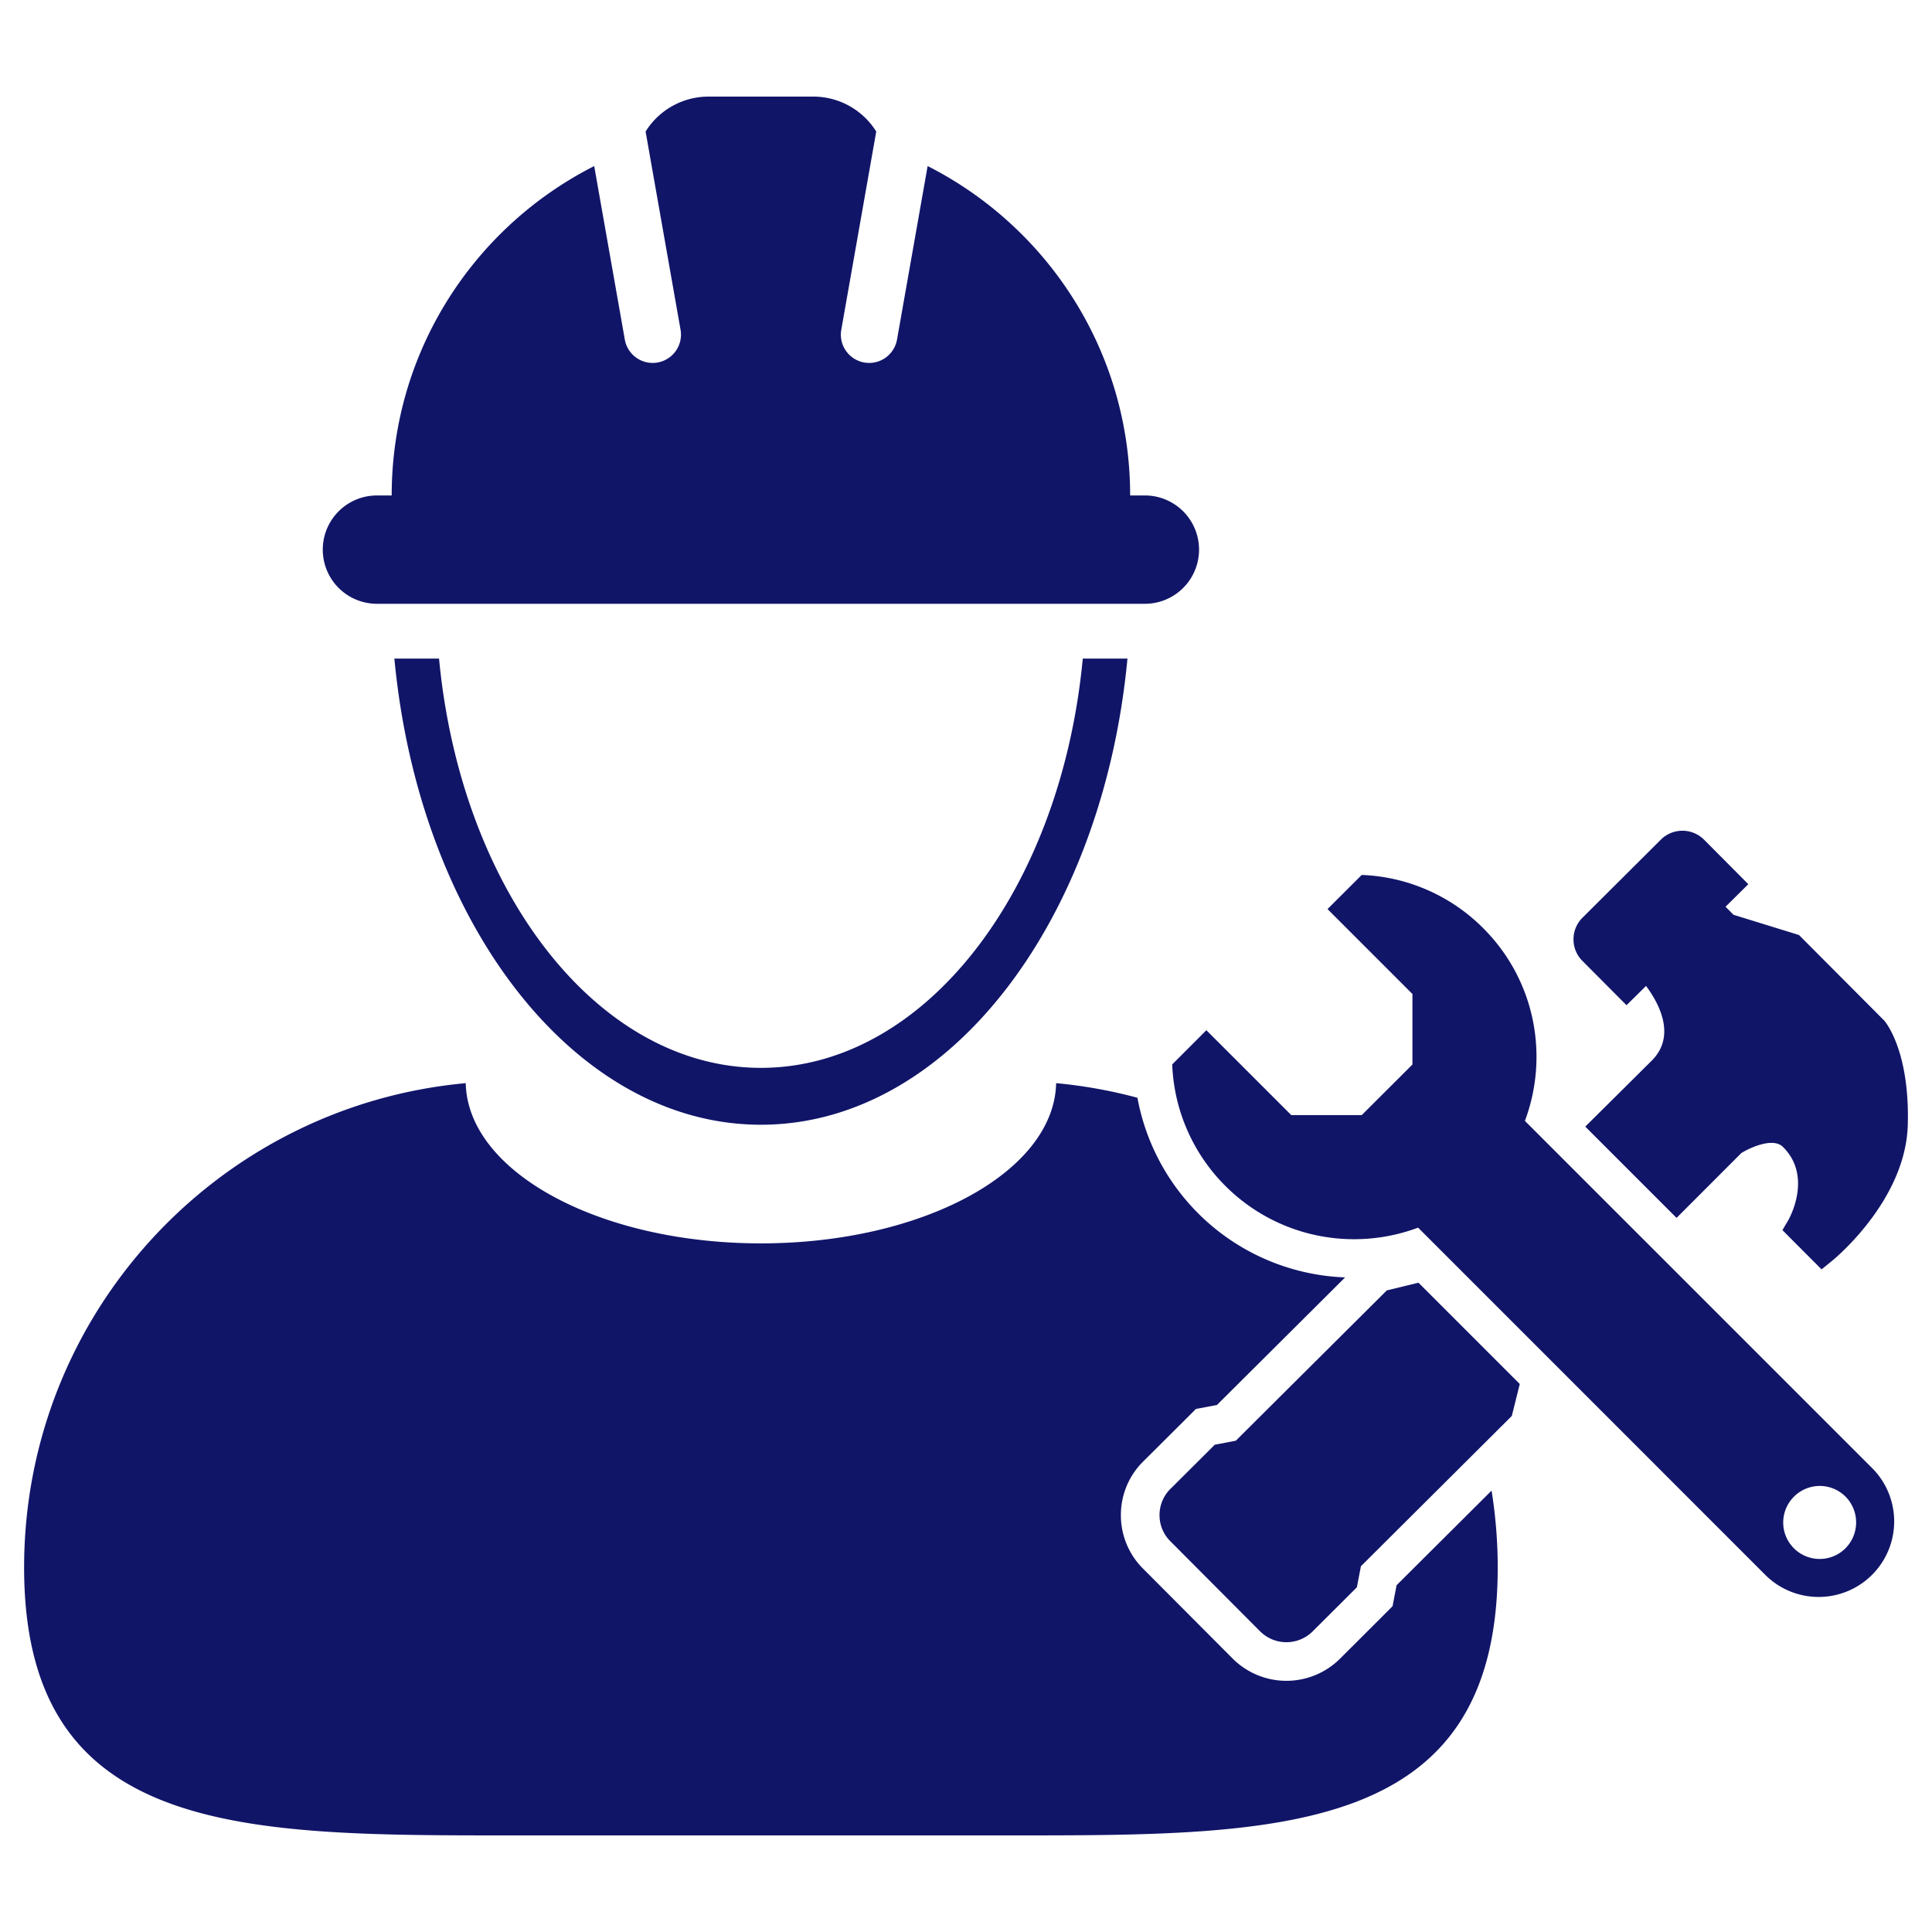 <svg xmlns="http://www.w3.org/2000/svg" version="1.1" xmlns:xlink="http://www.w3.org/1999/xlink" width="512" height="512" x="0" y="0" viewBox="0 0 100 100" style="enable-background:new 0 0 512 512" xml:space="preserve" class=""><g><path d="m72.288 82.05-.049.251-.045.235-.115.601-.433.433-.173.174-2.141 2.136a3.935 3.935 0 0 1-5.53-.033l-4.638-4.654a3.893 3.893 0 0 1-1.147-2.78 3.887 3.887 0 0 1 1.157-2.769l2.122-2.112.169-.169.437-.437.607-.113.226-.042.254-.049 6.634-6.604a11.35 11.35 0 0 1-7.611-3.32 11.39 11.39 0 0 1-3.139-5.978 25.153 25.153 0 0 0-4.208-.756c-.1 4.59-6.902 8.293-15.279 8.293-8.379 0-15.18-3.703-15.279-8.293C11.288 57.236 1.248 68.01 1.248 81.131 1.248 95.035 12.52 95 26.422 95h25.926c13.902 0 25.174.035 25.174-13.869 0-1.354-.112-2.681-.318-3.977z" fill="#111568" opacity="1" data-original="#000000" class=""></path><path d="M39.385 55.272c-8.504 0-15.531-9.218-16.66-21.185h-2.312c1.284 13.629 9.286 24.129 18.972 24.129 9.684 0 17.688-10.5 18.972-24.129h-2.313c-1.13 11.968-8.155 21.185-16.659 21.185zM19.51 31.252h39.749a2.803 2.803 0 1 0 0-5.607h-.763c0-7.448-4.266-13.896-10.482-17.05l-1.584 8.979a1.464 1.464 0 1 1-2.885-.507l1.809-10.259A3.838 3.838 0 0 0 42.096 5h-5.424a3.838 3.838 0 0 0-3.256 1.808l1.809 10.259a1.464 1.464 0 1 1-2.885.507l-1.584-8.978c-6.219 3.152-10.482 9.601-10.482 17.049h-.764a2.803 2.803 0 1 0 0 5.607zM71.991 66.74l-.211.052-.154.153-7.66 7.625-.854.164-.235.044-.169.169-2.123 2.113c-.365.36-.566.844-.568 1.357a1.9 1.9 0 0 0 .562 1.36l4.64 4.657c.37.367.853.566 1.365.566.507 0 .987-.196 1.351-.552l2.127-2.121.169-.17.046-.235.164-.854 7.656-7.625.154-.153.052-.21.36-1.444-5.243-5.244zM97.556 52.86l-.023-.03-.027-.027-4.252-4.268-.137-.137-.186-.059-3.203-.989-.415-.417.624-.617.555-.55-.551-.555-1.736-1.745a1.583 1.583 0 0 0-2.24-.006l-4.056 4.041a1.572 1.572 0 0 0-.465 1.12c0 .423.164.819.463 1.117l1.734 1.741.547.55.553-.545.457-.452c.661.886 1.59 2.58.29 3.872-.457.455-1.812 1.8-3.435 3.409l4.725 4.725 3.354-3.357c.285-.175.977-.525 1.559-.525.348 0 .514.126.607.222 1.549 1.549.279 3.751.266 3.773l-.306.52.425.427 1.103 1.105.497.499.547-.444c.156-.127 3.808-3.14 3.916-7.031.105-3.672-1.058-5.205-1.19-5.367z" fill="#111568" opacity="1" data-original="#000000" class=""></path><path d="M78.929 58.017c1.256-3.353.541-7.279-2.16-9.976a9.372 9.372 0 0 0-6.287-2.754l-1.77 1.767 4.395 4.395v3.65l-2.625 2.619h-3.645l-4.396-4.394-1.767 1.769a9.382 9.382 0 0 0 2.753 6.292 9.404 9.404 0 0 0 6.663 2.756 9.444 9.444 0 0 0 3.311-.598l18.022 18.024a3.91 3.91 0 0 0 5.528-5.529zm16.593 22.121a1.887 1.887 0 0 1-2.672-.002 1.884 1.884 0 0 1 .003-2.666 1.886 1.886 0 0 1 2.671-.006 1.9 1.9 0 0 1-.002 2.674z" fill="#111568" opacity="1" data-original="#000000" class=""></path></g></svg>